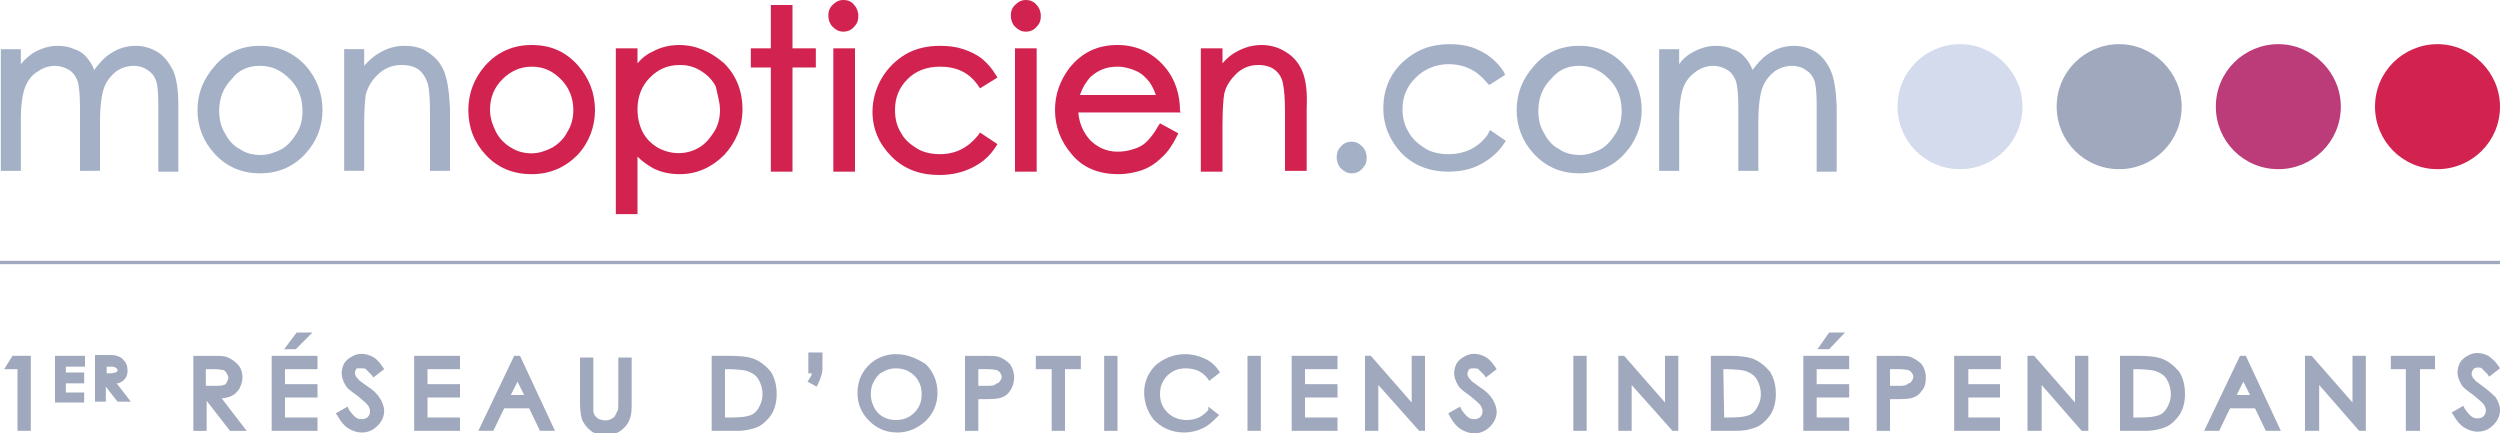 <?xml version="1.0" encoding="utf-8"?>
<!-- Generator: Adobe Illustrator 22.0.0, SVG Export Plug-In . SVG Version: 6.00 Build 0)  -->
<svg version="1.1" id="Calque_1" xmlns="http://www.w3.org/2000/svg" xmlns:xlink="http://www.w3.org/1999/xlink" x="0px" y="0px"
	 viewBox="0 0 300 52" style="enable-background:new 0 0 300 52;" xml:space="preserve">
<style type="text/css">
	.st0{fill:#A3B0C6;}
	.st1{fill:#D22350;}
	.st2{fill:#D3DBEC;}
	.st3{fill:#BC3B79;}
	.st4{fill:#9FA8BD;}
</style>
<g>
	<path class="st0" d="M19,6.3c-0.8-0.5-1.7-0.8-2.7-0.8c-1.1,0-2.1,0.3-3,0.9c-0.8,0.5-1.4,1.2-2,2c-0.2-0.6-0.5-1-0.8-1.4
		c-0.4-0.5-0.9-0.9-1.6-1.1c-0.6-0.3-1.3-0.4-2-0.4c-1,0-2,0.3-3,0.9C3.5,6.7,3,7.1,2.5,7.7V5.9H0.1v14.6h2.4v-6.2
		c0-1.7,0.2-3,0.5-3.8S3.8,9,4.5,8.6c0.7-0.5,1.4-0.7,2.1-0.7c0.6,0,1.2,0.2,1.7,0.5s0.8,0.8,1,1.3c0.2,0.6,0.3,1.7,0.3,3.3v7.5H12
		v-5.8c0-2,0.2-3.4,0.5-4.2c0.3-0.8,0.8-1.4,1.4-1.9c0.7-0.5,1.4-0.7,2.2-0.7c0.6,0,1.2,0.2,1.6,0.5c0.5,0.3,0.8,0.7,1,1.2
		s0.3,1.5,0.3,3v8h2.4v-8c0-1.8-0.2-3.1-0.6-4.1C20.3,7.6,19.8,6.8,19,6.3"/>
	<path class="st0" d="M31.2,5.5c-2.2,0-4.1,0.8-5.5,2.5c-1.3,1.5-2,3.2-2,5.2s0.7,3.8,2.1,5.3s3.2,2.3,5.4,2.3s4-0.8,5.4-2.3
		s2.1-3.3,2.1-5.3s-0.7-3.8-2-5.3C35.2,6.3,33.4,5.5,31.2,5.5 M31.2,7.9c1.4,0,2.5,0.5,3.6,1.6c1,1,1.5,2.3,1.5,3.8
		c0,1-0.2,1.9-0.7,2.7c-0.5,0.8-1.1,1.5-1.8,1.9c-0.8,0.4-1.6,0.7-2.5,0.7c-0.9,0-1.8-0.2-2.5-0.7C28,17.5,27.4,16.8,27,16
		c-0.5-0.8-0.7-1.7-0.7-2.7c0-1.5,0.5-2.8,1.5-3.8C28.6,8.4,29.8,7.9,31.2,7.9"/>
	<path class="st0" d="M53.3,8.6c-0.4-1-1-1.7-1.9-2.3c-0.8-0.6-1.8-0.8-2.9-0.8c-1.1,0-2,0.3-2.9,0.8c-0.7,0.4-1.3,0.9-1.9,1.6v-2
		h-2.4v14.6h2.4V15c0-1.8,0.1-3.1,0.2-3.7c0.3-1,0.8-1.8,1.6-2.5s1.7-1,2.7-1c0.9,0,1.6,0.2,2.1,0.6c0.5,0.4,0.9,1.1,1.1,1.9
		c0.1,0.5,0.2,1.6,0.2,3.2v7H54V13C53.9,11,53.7,9.6,53.3,8.6"/>
	<path class="st1" d="M63.8,5.4c-2.2,0-4.1,0.8-5.6,2.5c-1.3,1.5-2,3.3-2,5.3c0,2.1,0.7,3.9,2.1,5.4c1.4,1.5,3.2,2.3,5.5,2.3
		c2.2,0,4-0.8,5.5-2.3c1.4-1.5,2.1-3.4,2.1-5.4s-0.7-3.8-2-5.3C67.9,6.2,66.1,5.4,63.8,5.4 M63.8,8c1.4,0,2.5,0.5,3.5,1.5
		s1.5,2.3,1.5,3.7c0,0.9-0.2,1.8-0.7,2.6c-0.4,0.8-1,1.4-1.8,1.9c-0.8,0.4-1.6,0.7-2.5,0.7s-1.7-0.2-2.5-0.7
		c-0.7-0.4-1.4-1.1-1.8-1.9c-0.4-0.8-0.7-1.7-0.7-2.6c0-1.5,0.5-2.7,1.5-3.7C61.3,8.5,62.5,8,63.8,8"/>
	<path class="st1" d="M81.5,5.4c-1.2,0-2.3,0.3-3.2,0.8C77.6,6.5,77,7,76.5,7.6V5.8h-2.6v19.9h2.6v-6.9c0.6,0.6,1.2,1,1.9,1.4
		c1,0.5,2,0.7,3.2,0.7c2,0,3.8-0.8,5.3-2.3c1.4-1.5,2.2-3.4,2.2-5.5s-0.7-4-2.2-5.5C85.3,6.2,83.5,5.4,81.5,5.4 M86.4,13.2
		c0,0.9-0.2,1.8-0.7,2.6s-1.1,1.5-1.8,1.9c-1.5,0.9-3.4,0.9-5,0c-0.8-0.5-1.4-1.1-1.8-1.9c-0.4-0.8-0.6-1.7-0.6-2.7
		c0-1.5,0.5-2.8,1.5-3.8s2.1-1.5,3.6-1.5c0.9,0,1.7,0.2,2.5,0.7s1.4,1.1,1.8,1.9C86.1,11.4,86.4,12.3,86.4,13.2"/>
	<polygon class="st1" points="95.1,0.6 92.5,0.6 92.5,5.8 90.1,5.8 90.1,8.1 92.5,8.1 92.5,20.6 95.1,20.6 95.1,8.1 97.9,8.1 
		97.9,5.8 95.1,5.8 	"/>
	<rect x="100" y="5.8" class="st1" width="2.6" height="14.8"/>
	<path class="st1" d="M101.2,0c-0.5,0-0.9,0.2-1.3,0.6s-0.5,0.8-0.5,1.3s0.2,1,0.5,1.3c0.4,0.4,0.8,0.6,1.3,0.6s1-0.2,1.3-0.6
		c0.4-0.4,0.5-0.8,0.5-1.3s-0.2-1-0.5-1.3C102.2,0.2,101.8,0,101.2,0"/>
	<path class="st1" d="M117.4,16.2c-1.2,1.5-2.7,2.3-4.6,2.3c-1,0-2-0.2-2.8-0.7s-1.5-1.1-1.9-1.9c-0.5-0.8-0.7-1.7-0.7-2.7
		c0-1.5,0.5-2.7,1.5-3.7s2.3-1.5,3.9-1.5c2,0,3.5,0.7,4.6,2.3l0.2,0.3l2.1-1.3L119.5,9c-0.4-0.7-1-1.4-1.6-1.9s-1.4-0.9-2.3-1.2
		s-1.8-0.4-2.8-0.4c-1.5,0-2.9,0.3-4.1,1s-2.2,1.7-2.9,2.9c-0.7,1.2-1.1,2.6-1.1,4c0,2.1,0.8,3.9,2.3,5.4s3.4,2.2,5.7,2.2
		c1.5,0,2.8-0.3,4-0.9s2.1-1.4,2.8-2.5l0.2-0.3l-2.1-1.4L117.4,16.2z"/>
	<path class="st1" d="M123.1,0c-0.5,0-0.9,0.2-1.3,0.6s-0.5,0.8-0.5,1.3s0.2,1,0.5,1.3c0.4,0.4,0.8,0.6,1.3,0.6s1-0.2,1.3-0.6
		c0.4-0.4,0.5-0.8,0.5-1.3s-0.2-1-0.5-1.3C124.1,0.2,123.6,0,123.1,0"/>
	<rect x="121.8" y="5.8" class="st1" width="2.6" height="14.8"/>
	<path class="st1" d="M141.6,13.3c0-2-0.6-3.7-1.6-5c-1.5-1.9-3.5-2.9-5.9-2.9s-4.3,0.9-5.8,2.8c-1.1,1.5-1.7,3.1-1.7,5
		c0,2,0.7,3.8,2,5.3c1.3,1.6,3.2,2.4,5.6,2.4c1.1,0,2-0.2,2.9-0.5c0.8-0.3,1.6-0.8,2.3-1.5c0.7-0.6,1.3-1.5,1.8-2.5l0.2-0.4
		l-2.2-1.2l-0.2,0.3c-0.5,0.9-1,1.5-1.4,1.9s-0.9,0.7-1.6,0.9c-0.6,0.2-1.2,0.3-1.9,0.3c-1.3,0-2.4-0.5-3.3-1.4
		c-0.8-0.9-1.3-2-1.4-3.3h12.3L141.6,13.3z M129.6,11.4c0.3-0.9,0.8-1.7,1.3-2.2c0.9-0.8,1.9-1.2,3.2-1.2c0.8,0,1.5,0.2,2.2,0.5
		s1.2,0.8,1.6,1.3c0.3,0.4,0.6,1,0.8,1.6C138.7,11.4,129.6,11.4,129.6,11.4z"/>
	<path class="st1" d="M156.3,8.6c-0.4-1-1.1-1.8-1.9-2.3c-0.9-0.6-1.9-0.9-3-0.9s-2.1,0.3-3,0.8c-0.6,0.3-1.2,0.8-1.7,1.4V5.8h-2.6
		v14.8h2.6V15c0-1.8,0.1-3.1,0.2-3.7c0.2-1,0.8-1.8,1.5-2.5c0.8-0.7,1.6-1,2.6-1c0.8,0,1.5,0.2,2,0.6c0.5,0.4,0.9,1,1,1.9
		c0.1,0.5,0.2,1.6,0.2,3.1v7.1h2.6V13C156.9,11,156.7,9.6,156.3,8.6"/>
	<path class="st0" d="M162.2,17c-0.5,0-1,0.2-1.3,0.6c-0.4,0.4-0.5,0.8-0.5,1.3s0.2,1,0.5,1.3c0.4,0.4,0.8,0.6,1.3,0.6
		s1-0.2,1.3-0.6c0.4-0.4,0.5-0.8,0.5-1.3s-0.2-1-0.5-1.3C163.1,17.2,162.7,17,162.2,17"/>
	<path class="st0" d="M178.5,16.2c-1.2,1.6-2.8,2.3-4.7,2.3c-1,0-2-0.2-2.8-0.7s-1.5-1.1-2-2c-0.5-0.8-0.7-1.8-0.7-2.7
		c0-1.5,0.5-2.7,1.6-3.8c1-1,2.4-1.6,3.9-1.6c2,0,3.5,0.8,4.7,2.3l0.2,0.2l1.9-1.2l-0.1-0.3c-0.4-0.7-1-1.3-1.6-1.8
		s-1.4-0.9-2.2-1.2c-0.9-0.3-1.8-0.4-2.7-0.4c-1.5,0-2.9,0.3-4.1,1c-1.2,0.7-2.2,1.6-2.9,2.8s-1,2.5-1,3.9c0,2.1,0.8,3.9,2.2,5.4
		c1.5,1.5,3.4,2.2,5.6,2.2c1.5,0,2.8-0.3,3.9-0.9c1.1-0.6,2.1-1.4,2.8-2.5l0.2-0.3l-1.9-1.3L178.5,16.2z"/>
	<path class="st0" d="M189.5,5.5c-2.2,0-4.1,0.8-5.5,2.5c-1.3,1.5-2,3.2-2,5.2s0.7,3.8,2.1,5.3c1.4,1.5,3.2,2.3,5.4,2.3
		s4-0.8,5.4-2.3s2.1-3.3,2.1-5.3s-0.7-3.8-2-5.3C193.6,6.3,191.7,5.5,189.5,5.5 M189.5,7.9c1.4,0,2.5,0.5,3.6,1.6
		c1,1,1.5,2.3,1.5,3.8c0,1-0.2,1.9-0.7,2.7c-0.5,0.8-1.1,1.5-1.8,1.9c-0.8,0.4-1.6,0.7-2.5,0.7s-1.8-0.2-2.5-0.7
		c-0.8-0.4-1.4-1.1-1.8-1.9c-0.5-0.8-0.7-1.7-0.7-2.7c0-1.5,0.5-2.8,1.5-3.8C187,8.4,188.1,7.9,189.5,7.9"/>
	<path class="st0" d="M219.7,8.5c-0.4-0.9-1-1.7-1.7-2.2c-0.8-0.5-1.7-0.8-2.7-0.8c-1.1,0-2.1,0.3-3,0.9c-0.8,0.5-1.4,1.2-2,2
		c-0.2-0.6-0.5-1-0.8-1.4c-0.4-0.5-0.9-0.9-1.6-1.1c-0.6-0.3-1.3-0.4-2-0.4c-1,0-2,0.3-3,0.9c-0.5,0.3-1,0.7-1.4,1.3V5.9h-2.4v14.6
		h2.4v-6.2c0-1.7,0.2-3,0.5-3.8s0.8-1.4,1.5-1.9s1.4-0.7,2.1-0.7c0.6,0,1.2,0.2,1.7,0.5s0.8,0.8,1,1.3c0.2,0.6,0.3,1.7,0.3,3.3v7.5
		h2.4v-5.8c0-2,0.2-3.4,0.5-4.2c0.3-0.8,0.8-1.4,1.4-1.9c0.7-0.5,1.4-0.7,2.2-0.7c0.6,0,1.2,0.2,1.6,0.5c0.5,0.3,0.8,0.7,1,1.2
		s0.3,1.5,0.3,3v8h2.4v-8C220.3,10.7,220.1,9.4,219.7,8.5"/>
	<path class="st2" d="M242.7,12.8c0,4.2-3.4,7.5-7.5,7.5c-4.2,0-7.5-3.4-7.5-7.5c0-4.2,3.4-7.5,7.5-7.5
		C239.3,5.3,242.7,8.7,242.7,12.8"/>
	<path class="st1" d="M300,12.8c0,4.2-3.4,7.5-7.5,7.5c-4.2,0-7.5-3.4-7.5-7.5c0-4.2,3.4-7.5,7.5-7.5C296.6,5.3,300,8.7,300,12.8"/>
	<path class="st3" d="M280.9,12.8c0,4.2-3.4,7.5-7.5,7.5c-4.2,0-7.5-3.4-7.5-7.5c0-4.2,3.4-7.5,7.5-7.5
		C277.5,5.3,280.9,8.7,280.9,12.8"/>
	<path class="st4" d="M261.8,12.8c0,4.2-3.4,7.5-7.5,7.5c-4.2,0-7.5-3.4-7.5-7.5c0-4.2,3.4-7.5,7.5-7.5
		C258.4,5.3,261.8,8.7,261.8,12.8"/>
</g>
<g>
	<polygon class="st4" points="0.5,44.3 2.1,44.3 2.1,51.7 3.7,51.7 3.7,42.7 1.5,42.7 	"/>
	<polygon class="st4" points="6.6,48.3 10.1,48.3 10.1,47.1 7.9,47.1 7.9,46 10.1,46 10.1,44.7 7.9,44.7 7.9,44 10.2,44 10.2,42.7 
		6.6,42.7 	"/>
	<path class="st4" d="M14.4,45.9c0.3-0.1,0.5-0.3,0.7-0.6s0.2-0.6,0.2-0.9c0-0.4-0.1-0.8-0.4-1.1c-0.2-0.3-0.5-0.5-0.9-0.6
		c-0.2-0.1-0.6-0.1-1.2-0.1h-1.4v5.6h1.3v-1.8l1.4,1.8h1.6L14,46C14.2,46,14.3,46,14.4,45.9 M14,44.2c0,0.1,0.1,0.1,0.1,0.2
		c0,0.1,0,0.2-0.1,0.2c0,0.1-0.1,0.1-0.2,0.1c-0.1,0-0.2,0.1-0.6,0.1h-0.4V44h0.4c0.4,0,0.5,0,0.6,0.1C13.9,44.1,13.9,44.1,14,44.2"
		/>
	<path class="st4" d="M27.6,47.6c0.5-0.2,0.8-0.5,1.1-0.9c0.2-0.4,0.4-0.9,0.4-1.4c0-0.6-0.2-1.2-0.6-1.6c-0.4-0.4-0.8-0.7-1.4-0.9
		c-0.4-0.1-1-0.1-1.9-0.1h-2v9h1.6v-3.6l2.8,3.6h2l-3-3.9C26.9,47.8,27.3,47.7,27.6,47.6 M27.2,44.8c0.1,0.2,0.2,0.3,0.2,0.5
		s-0.1,0.4-0.2,0.6c-0.1,0.2-0.2,0.3-0.4,0.3c-0.1,0.1-0.5,0.1-1.1,0.1h-1v-2h1c0.6,0,0.9,0.1,1.1,0.1C27,44.5,27.1,44.6,27.2,44.8"
		/>
	<polygon class="st4" points="32.6,51.7 38.1,51.7 38.1,50.1 34.2,50.1 34.2,47.7 38.1,47.7 38.1,46.1 34.2,46.1 34.2,44.3 
		38.1,44.3 38.1,42.7 32.6,42.7 	"/>
	<polygon class="st4" points="37.5,39.9 35.6,39.9 34.1,41.9 35.5,41.9 	"/>
	<polygon class="st4" points="221.4,39.9 219.5,39.9 218.1,41.9 219.5,41.9 	"/>
	<path class="st4" d="M43.4,44.2c0.2,0,0.4,0,0.5,0.1s0.3,0.3,0.7,0.7l0.2,0.3l1.3-1L45.9,44c-0.4-0.6-0.8-1-1.2-1.2
		c-0.8-0.4-1.7-0.5-2.5,0c-0.4,0.2-0.7,0.5-0.9,0.8C41.1,44,41,44.4,41,44.8c0,0.5,0.2,1,0.5,1.5c0.1,0.2,0.4,0.5,1.4,1.2
		c0.6,0.5,1.1,0.9,1.3,1.2c0.1,0.2,0.2,0.4,0.2,0.6c0,0.2,0,0.3-0.1,0.5s-0.2,0.3-0.4,0.4c-0.2,0.1-0.4,0.1-0.6,0.1
		c-0.5,0-0.9-0.4-1.4-1.1l-0.2-0.4l-1.4,0.8l0.2,0.3c0.4,0.7,0.8,1.2,1.3,1.5s1,0.5,1.6,0.5c0.8,0,1.4-0.3,1.9-0.8s0.8-1.1,0.8-1.8
		c0-0.5-0.2-1-0.5-1.5s-0.8-1-1.6-1.5c-0.8-0.6-1-0.7-1-0.8c-0.2-0.2-0.3-0.3-0.3-0.4c-0.1-0.1-0.1-0.2-0.1-0.4s0.1-0.3,0.2-0.5
		C43,44.2,43.2,44.2,43.4,44.2"/>
	<polygon class="st4" points="49.7,51.7 55.2,51.7 55.2,50.1 51.3,50.1 51.3,47.7 55.2,47.7 55.2,46.1 51.3,46.1 51.3,44.3 
		55.2,44.3 55.2,42.7 49.7,42.7 	"/>
	<path class="st4" d="M61.7,42.7l-4.3,9h1.8l1.3-2.7h3l1.3,2.7h1.8l-4.2-9H61.7z M61.3,47.4l0.8-1.6l0.8,1.6H61.3z"/>
	<path class="st4" d="M74.2,48.1c0,0.8,0,1.1-0.1,1.2c-0.1,0.2-0.2,0.4-0.3,0.6c-0.1,0.2-0.3,0.3-0.5,0.4c-0.4,0.2-0.9,0.2-1.4,0
		c-0.2-0.1-0.4-0.3-0.5-0.4c-0.1-0.2-0.2-0.4-0.2-0.6c0-0.1,0-0.3,0-1v-5.4h-1.6v5.4c0,0.9,0.1,1.5,0.2,1.9c0.2,0.6,0.6,1.1,1.1,1.5
		s1.2,0.5,1.9,0.5c0.7,0,1.3-0.2,1.8-0.6c0.5-0.4,0.8-0.8,1-1.4c0.2-0.5,0.2-1.1,0.2-1.9v-5.4h-1.6V48.1z"/>
	<path class="st4" d="M90.3,43c-0.6-0.2-1.5-0.3-2.8-0.3h-2.1v9h3c1.1,0,1.9-0.2,2.6-0.5c0.6-0.3,1.2-0.9,1.6-1.5
		c0.4-0.7,0.6-1.5,0.6-2.4c0-1-0.2-1.9-0.7-2.7C91.9,43.9,91.2,43.3,90.3,43 M87,44.3h0.2c1.1,0,2,0.1,2.4,0.2
		c0.6,0.2,1.1,0.5,1.4,1s0.5,1.1,0.5,1.8S91.3,48.5,91,49s-0.7,0.8-1.2,0.9c-0.3,0.1-0.9,0.2-2.2,0.2H87V44.3z"/>
	<path class="st4" d="M97,44.8h0.4v0.1c0,0.1-0.1,0.3-0.3,0.6l-0.2,0.3l1.1,0.6l0.2-0.4c0.2-0.4,0.3-0.8,0.4-1.1s0.1-0.7,0.1-1.2
		v-1.4H97V44.8z"/>
	<path class="st4" d="M107.5,42.5c-0.8,0-1.6,0.2-2.3,0.6c-0.7,0.4-1.3,1-1.7,1.7c-0.4,0.7-0.6,1.5-0.6,2.4c0,1.3,0.5,2.4,1.4,3.3
		c0.9,0.9,2,1.4,3.4,1.4c1.3,0,2.4-0.5,3.4-1.4c0.9-0.9,1.4-2,1.4-3.4c0-1.3-0.5-2.5-1.4-3.4C110,43,108.9,42.5,107.5,42.5
		 M104.5,47.3c0-0.6,0.1-1.1,0.4-1.6s0.6-0.9,1.1-1.1c0.5-0.3,1-0.4,1.5-0.4s1.1,0.1,1.6,0.4c0.5,0.3,0.9,0.7,1.1,1.1
		c0.3,0.5,0.4,1,0.4,1.6s-0.1,1.1-0.4,1.6s-0.6,0.8-1.1,1.1s-1,0.4-1.6,0.4c-0.9,0-1.6-0.3-2.2-0.9
		C104.8,48.9,104.5,48.1,104.5,47.3"/>
	<path class="st4" d="M119.8,42.8c-0.4-0.1-1-0.1-2-0.1h-2v9h1.6v-3.8h0.2c1.1,0,1.8,0,2.2-0.1c0.6-0.1,1.1-0.4,1.4-0.9
		c0.3-0.4,0.5-1,0.5-1.6s-0.2-1.2-0.5-1.6C120.8,43.3,120.4,43,119.8,42.8 M118.4,46.3h-1v-2h1.1c0.6,0,0.9,0.1,1.1,0.1
		c0.2,0.1,0.3,0.2,0.4,0.3c0.1,0.2,0.2,0.3,0.2,0.5s-0.1,0.4-0.2,0.5c-0.1,0.2-0.2,0.3-0.4,0.3C119.3,46.3,119,46.3,118.4,46.3"/>
	<polygon class="st4" points="124.3,44.3 126.2,44.3 126.2,51.7 127.8,51.7 127.8,44.3 129.7,44.3 129.7,42.7 124.3,42.7 	"/>
	<rect x="132.5" y="42.7" class="st4" width="1.6" height="9"/>
	<path class="st4" d="M145,49.2c-0.7,0.8-1.5,1.2-2.6,1.2c-0.9,0-1.7-0.3-2.3-0.9c-0.6-0.6-0.9-1.3-0.9-2.2c0-0.6,0.1-1.1,0.4-1.6
		c0.3-0.5,0.6-0.8,1.1-1.1s1-0.4,1.6-0.4c0.5,0,1,0.1,1.5,0.3c0.4,0.2,0.8,0.5,1.1,0.9l0.2,0.3l1.3-1l-0.2-0.3
		c-0.4-0.6-1-1.1-1.7-1.4c-0.7-0.3-1.4-0.5-2.3-0.5c-1.4,0-2.5,0.5-3.5,1.3c-0.9,0.9-1.4,2-1.4,3.3c0,1.2,0.4,2.3,1.1,3.2
		c0.9,1,2.2,1.6,3.7,1.6c0.8,0,1.6-0.2,2.2-0.5c0.7-0.3,1.2-0.8,1.7-1.3l0.3-0.3l-1.3-1L145,49.2z"/>
	<rect x="149.7" y="42.7" class="st4" width="1.6" height="9"/>
	<polygon class="st4" points="155,51.7 160.5,51.7 160.5,50.1 156.6,50.1 156.6,47.7 160.5,47.7 160.5,46.1 156.6,46.1 156.6,44.3 
		160.5,44.3 160.5,42.7 155,42.7 	"/>
	<polygon class="st4" points="169.4,48.3 164.5,42.7 163.8,42.7 163.8,51.7 165.4,51.7 165.4,46.2 170.3,51.7 171,51.7 171,42.7 
		169.4,42.7 	"/>
	<path class="st4" d="M176.9,44.2c0.2,0,0.4,0,0.5,0.1s0.3,0.3,0.7,0.7l0.2,0.3l1.3-1l-0.2-0.3c-0.4-0.6-0.8-1-1.2-1.2
		c-0.8-0.4-1.7-0.5-2.5,0c-0.4,0.2-0.7,0.5-0.9,0.8c-0.2,0.4-0.3,0.8-0.3,1.2c0,0.5,0.2,1,0.5,1.5c0.1,0.2,0.4,0.5,1.4,1.2
		c0.6,0.5,1.1,0.9,1.3,1.2c0.1,0.2,0.2,0.4,0.2,0.6c0,0.2,0,0.3-0.1,0.5s-0.2,0.3-0.4,0.4c-0.2,0.1-0.4,0.1-0.6,0.1
		c-0.5,0-0.9-0.4-1.4-1.1l-0.2-0.4l-1.4,0.8L174,50c0.4,0.7,0.8,1.2,1.3,1.5s1,0.5,1.6,0.5c0.8,0,1.4-0.3,1.9-0.8s0.8-1.1,0.8-1.8
		c0-0.5-0.2-1-0.5-1.5s-0.8-1-1.6-1.5c-0.8-0.6-1-0.7-1-0.8c-0.2-0.2-0.3-0.3-0.3-0.4c-0.1-0.1-0.1-0.2-0.1-0.4s0.1-0.3,0.2-0.5
		C176.5,44.2,176.7,44.2,176.9,44.2"/>
	<rect x="188.8" y="42.7" class="st4" width="1.6" height="9"/>
	<polygon class="st4" points="199.8,48.3 194.9,42.7 194.2,42.7 194.2,51.7 195.8,51.7 195.8,46.2 200.7,51.7 201.4,51.7 
		201.4,42.7 199.8,42.7 	"/>
	<path class="st4" d="M210.2,43c-0.6-0.2-1.5-0.3-2.8-0.3h-2.1v9h3c1.1,0,1.9-0.2,2.6-0.5c0.6-0.3,1.2-0.9,1.6-1.5
		c0.4-0.7,0.6-1.5,0.6-2.4c0-1-0.2-1.9-0.7-2.7C211.8,43.9,211.1,43.3,210.2,43 M206.8,44.3h0.2c1.1,0,2,0.1,2.4,0.2
		c0.6,0.2,1.1,0.5,1.4,1c0.3,0.5,0.5,1.1,0.5,1.8s-0.2,1.2-0.5,1.7s-0.7,0.8-1.2,0.9c-0.3,0.1-0.9,0.2-2.2,0.2h-0.5L206.8,44.3
		L206.8,44.3z"/>
	<polygon class="st4" points="216.4,51.7 221.9,51.7 221.9,50.1 218,50.1 218,47.7 221.9,47.7 221.9,46.1 218,46.1 218,44.3 
		221.9,44.3 221.9,42.7 216.4,42.7 	"/>
	<path class="st4" d="M229.2,42.8c-0.4-0.1-1-0.1-2-0.1h-2v9h1.6v-3.8h0.2c1.1,0,1.8,0,2.2-0.1c0.6-0.1,1.1-0.4,1.4-0.9
		c0.4-0.4,0.5-1,0.5-1.6s-0.2-1.2-0.5-1.6C230.2,43.3,229.7,43,229.2,42.8 M227.8,46.3h-1v-2h1.1c0.6,0,0.9,0.1,1.1,0.1
		c0.2,0.1,0.3,0.2,0.4,0.3c0.1,0.2,0.2,0.3,0.2,0.5s-0.1,0.4-0.2,0.5c-0.1,0.2-0.2,0.3-0.4,0.3C228.7,46.3,228.4,46.3,227.8,46.3"/>
	<polygon class="st4" points="234.5,51.7 240,51.7 240,50.1 236.2,50.1 236.2,47.7 240,47.7 240,46.1 236.2,46.1 236.2,44.3 
		240.1,44.3 240.1,42.7 234.5,42.7 	"/>
	<polygon class="st4" points="249,48.3 244.1,42.7 243.3,42.7 243.3,51.7 245,51.7 245,46.2 249.8,51.7 250.6,51.7 250.6,42.7 
		249,42.7 	"/>
	<path class="st4" d="M259.3,43c-0.6-0.2-1.5-0.3-2.8-0.3h-2.1v9h3c1.1,0,1.9-0.2,2.6-0.5c0.6-0.3,1.2-0.9,1.6-1.5
		c0.4-0.7,0.6-1.5,0.6-2.4c0-1-0.2-1.9-0.7-2.7C260.9,43.9,260.2,43.3,259.3,43 M256,44.3h0.2c1.1,0,2,0.1,2.4,0.2
		c0.6,0.2,1.1,0.5,1.4,1s0.5,1.1,0.5,1.8s-0.2,1.2-0.5,1.7s-0.7,0.8-1.2,0.9c-0.3,0.1-0.9,0.2-2.2,0.2H256V44.3z"/>
	<path class="st4" d="M268.8,42.7l-4.3,9h1.8l1.3-2.7h3l1.3,2.7h1.8l-4.2-9H268.8z M268.4,47.4l0.8-1.6l0.8,1.6H268.4z"/>
	<polygon class="st4" points="282.3,48.3 277.4,42.7 276.6,42.7 276.6,51.7 278.3,51.7 278.3,46.2 283.1,51.7 283.9,51.7 
		283.9,42.7 282.3,42.7 	"/>
	<polygon class="st4" points="286.9,44.3 288.7,44.3 288.7,51.7 290.4,51.7 290.4,44.3 292.2,44.3 292.2,42.7 286.9,42.7 	"/>
	<path class="st4" d="M298,46.4c-0.8-0.6-1-0.7-1-0.8c-0.2-0.2-0.3-0.3-0.3-0.4c-0.1-0.1-0.1-0.2-0.1-0.4s0.1-0.3,0.2-0.5
		c0.1-0.1,0.3-0.2,0.5-0.2s0.4,0,0.5,0.1s0.3,0.3,0.7,0.7l0.2,0.3l1.3-1l-0.2-0.3c-0.4-0.6-0.8-0.9-1.2-1.2c-0.8-0.4-1.7-0.5-2.5,0
		c-0.4,0.2-0.7,0.5-0.9,0.8c-0.2,0.4-0.3,0.8-0.3,1.2c0,0.5,0.2,1,0.5,1.5c0.1,0.2,0.4,0.5,1.4,1.2c0.6,0.5,1.1,0.9,1.3,1.2
		c0.1,0.2,0.2,0.4,0.2,0.6c0,0.2,0,0.3-0.1,0.5s-0.2,0.3-0.4,0.4c-0.2,0.1-0.4,0.1-0.6,0.1c-0.5,0-0.9-0.4-1.4-1.1l-0.2-0.4
		l-1.4,0.8l0.2,0.3c0.4,0.7,0.8,1.2,1.3,1.5s1,0.5,1.6,0.5c0.8,0,1.4-0.3,1.9-0.8s0.8-1.1,0.8-1.8c0-0.5-0.2-1-0.5-1.5
		C299.2,47.4,298.7,46.9,298,46.4"/>
</g>
<rect y="31.3" class="st4" width="300" height="0.4"/>
</svg>
